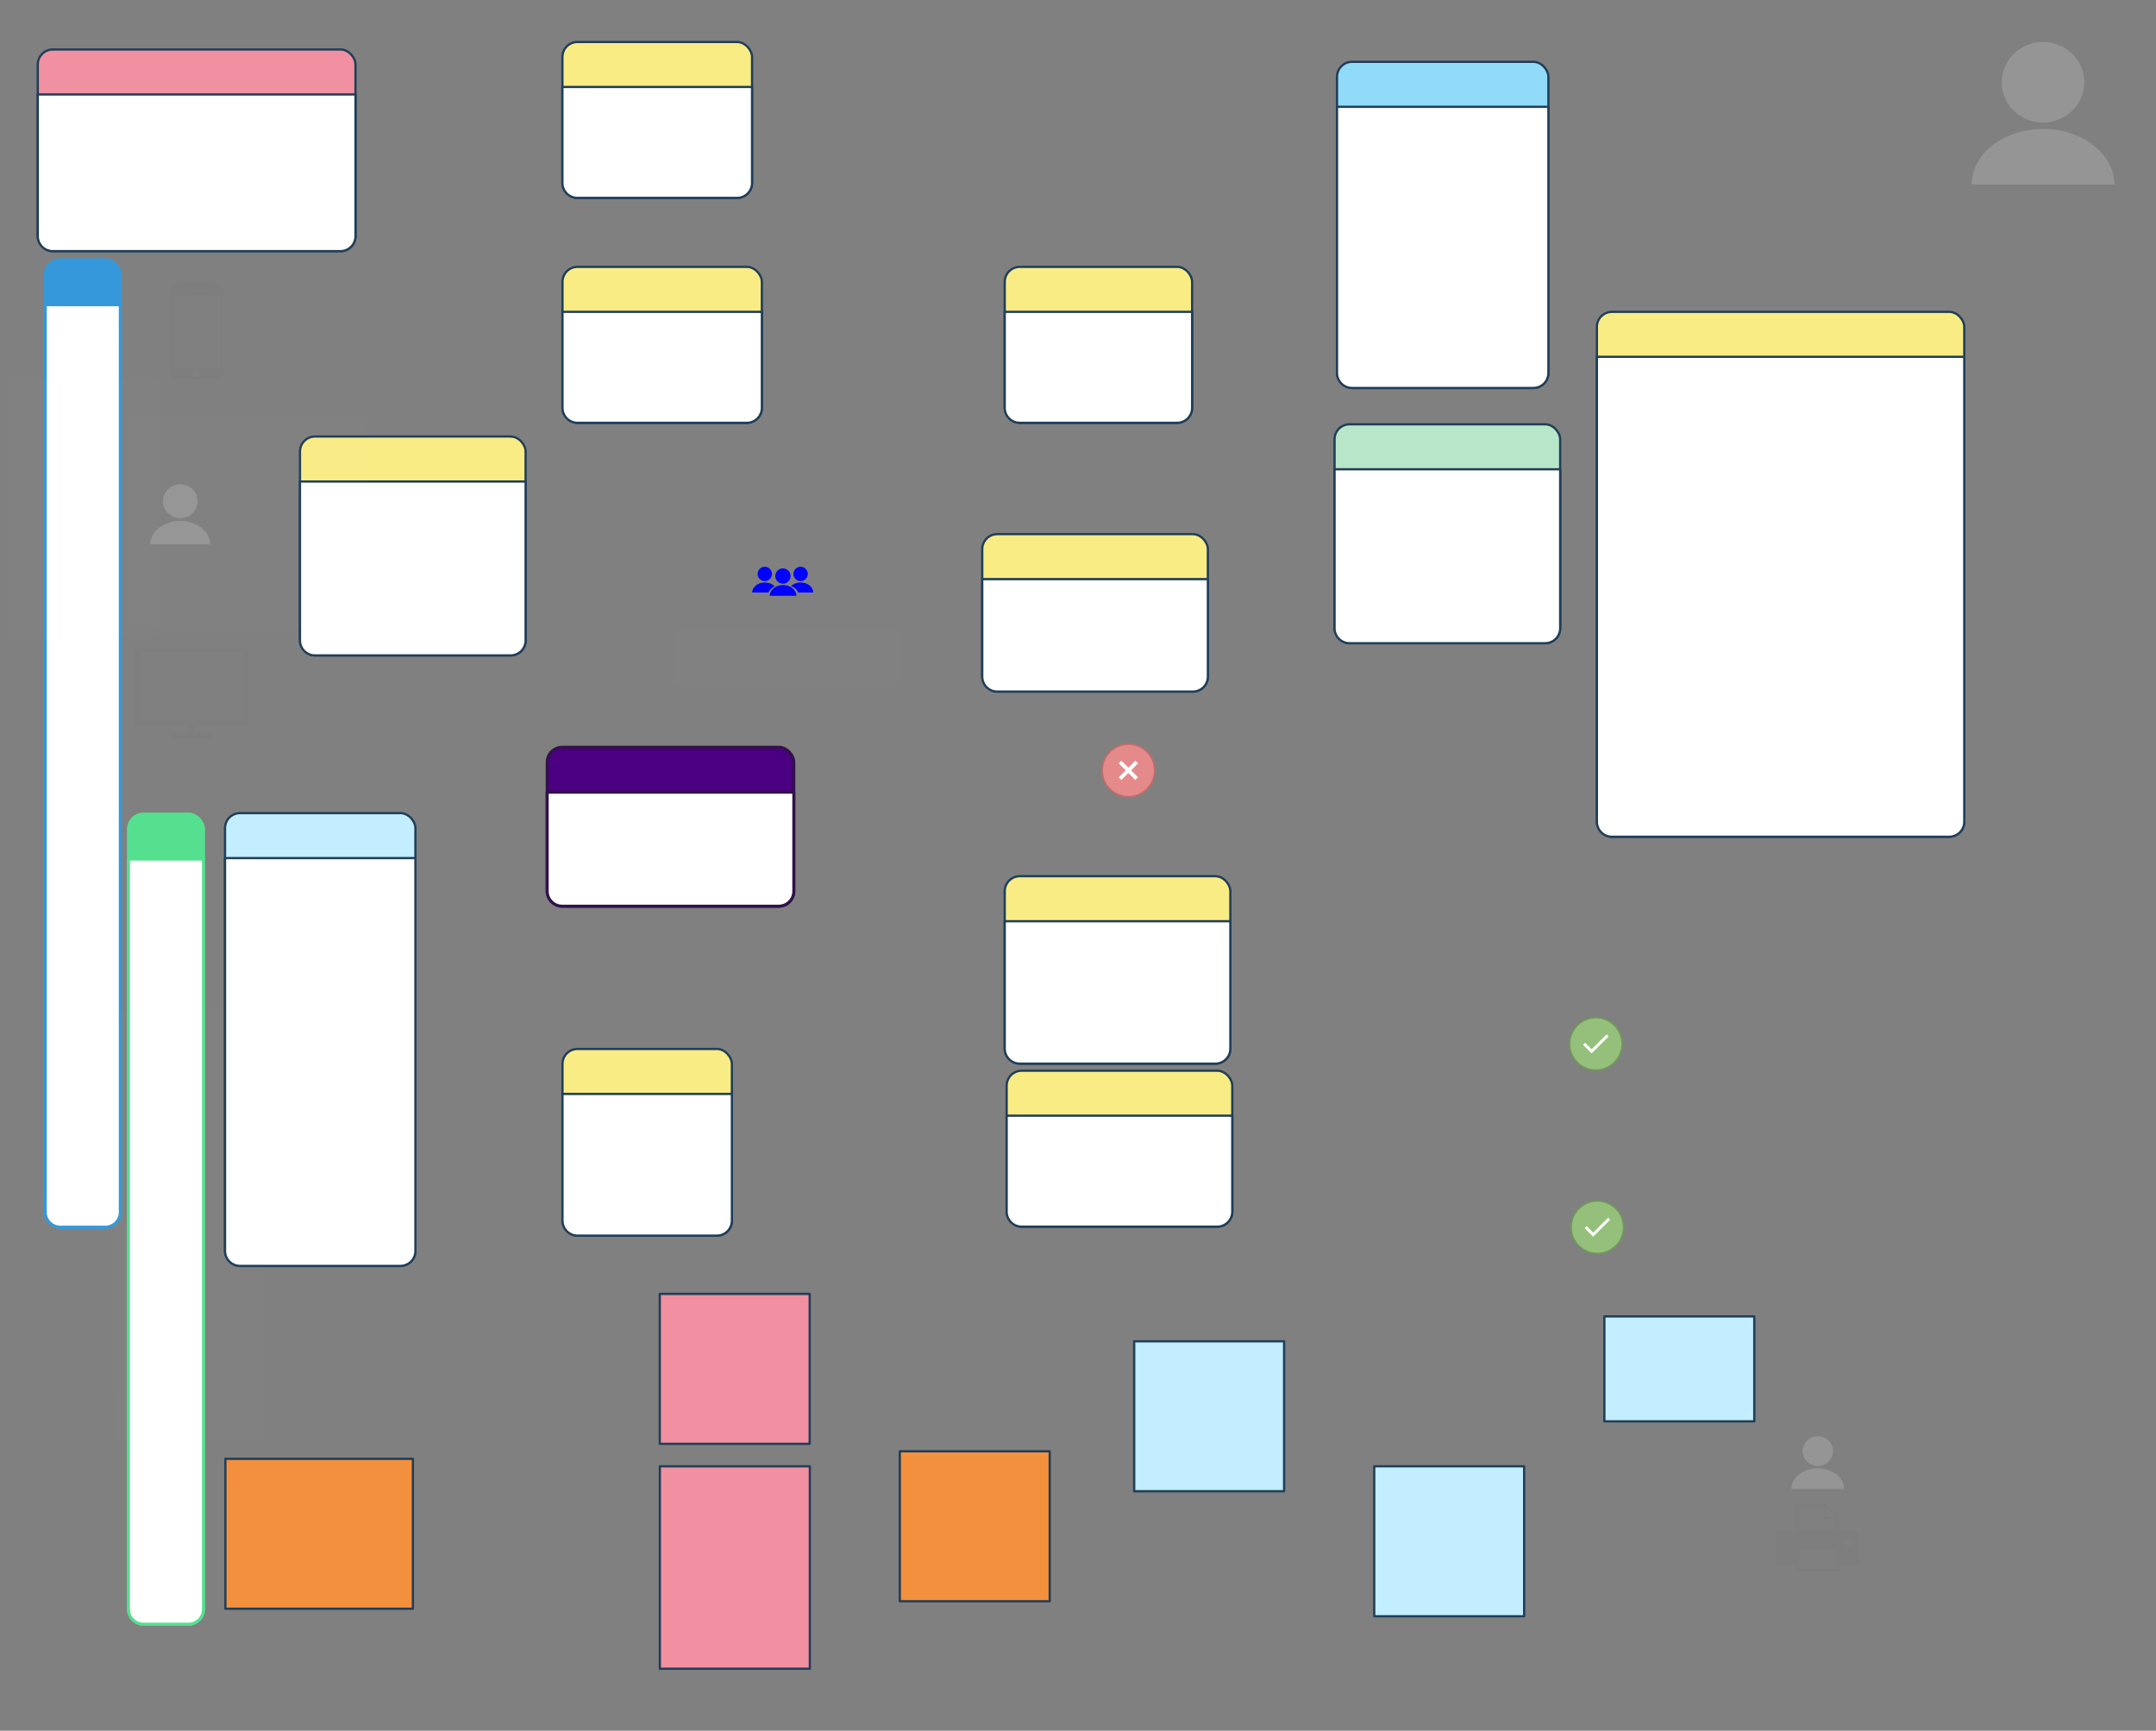 <svg xmlns="http://www.w3.org/2000/svg" xmlns:svg="http://www.w3.org/2000/svg" xmlns:xlink="http://www.w3.org/1999/xlink" version="1.0" viewBox="29.8 12 1438.144 1154.333"><rect x="29.8" y="12" width="1438.144" height="1154.333" fill="#808080" stroke="none"/><defs><style type="text/css">
        @font-face {
            font-family: 'lt_bold';
            src: url('undefined/assets/fonts/lato/lt-bold-webfont.woff2') format('woff2'),
                url('undefined/assets/fonts/lato/lt-bold-webfont.woff') format('woff');
            font-weight: normal;
            font-style: normal;
        }
        @font-face {
            font-family: 'lt_bold_italic';
            src: url('undefined/assets/fonts/lato/lt-bolditalic-webfont.woff2') format('woff2'),
                url('undefined/assets/fonts/lato/lt-bolditalic-webfont.woff') format('woff');
            font-weight: normal;
            font-style: normal;
        }
        @font-face {
            font-family: 'lt_italic';
            src: url('undefined/assets/fonts/lato/lt-italic-webfont.woff2') format('woff2'),
                url('undefined/assets/fonts/lato/lt-italic-webfont.woff') format('woff');
            font-weight: normal;
            font-style: normal;
        }
        @font-face {
            font-family: 'lt_regular';
            src: url('undefined/assets/fonts/lato/lt-regular-webfont.woff2') format('woff2'),
                url('undefined/assets/fonts/lato/lt-regular-webfont.woff') format('woff');
            font-weight: normal;
            font-style: normal;
        }
        @font-face {
            font-family: 'lt-hairline';
            src: url('undefined/assets/fonts/embed/lt-hairline-webfont.woff2') format('woff2'),
                url('undefined/assets/fonts/embed/lt-hairline-webfont.woff') format('woff');
            font-weight: normal;
            font-style: normal;
        }
        @font-face {
            font-family: 'lt-thinitalic';
            src: url('undefined/assets/fonts/embed/lt-thinitalic-webfont.woff2') format('woff2'),
                url('undefined/assets/fonts/embed/lt-thinitalic-webfont.woff') format('woff');
            font-weight: normal;
            font-style: normal;
        }
        @font-face {
            font-family: 'champagne';
            src: url('undefined/assets/fonts/embed/champagne-webfont.woff2') format('woff2'),
                url('undefined/assets/fonts/embed/champagne-webfont.woff') format('woff');
            font-weight: normal;
            font-style: normal;
        }
        @font-face {
            font-family: 'indie';
            src: url('undefined/assets/fonts/embed/indie-flower-webfont.woff2') format('woff2'),
                url('undefined/assets/fonts/embed/indie-flower-webfont.woff') format('woff');
            font-weight: normal;
            font-style: normal;
        }
        @font-face {
            font-family: 'bebas';
            src: url('undefined/assets/fonts/embed/bebasneue_regular-webfont.woff2') format('woff2'),
                url('undefined/assets/fonts/embed/bebasneue_regular-webfont.woff') format('woff');
            font-weight: normal;
            font-style: normal;
        }
        @font-face {
            font-family: 'bree';
            src: url('undefined/assets/fonts/embed/breeserif-regular-webfont.woff2') format('woff2'),
                url('undefined/assets/fonts/embed/breeserif-regular-webfont.woff') format('woff');
            font-weight: normal;
            font-style: normal;
        }
        @font-face {
            font-family: 'spartan';
            src: url('undefined/assets/fonts/embed/leaguespartan-bold-webfont.woff2') format('woff2'),
                url('undefined/assets/fonts/embed/leaguespartan-bold-webfont.woff') format('woff');
            font-weight: normal;
            font-style: normal;
        }
        @font-face {
            font-family: 'montserrat';
            src: url('undefined/assets/fonts/embed/montserrat-medium-webfont.woff2') format('woff2'),
                url('undefined/assets/fonts/embed/montserrat-medium-webfont.woff') format('woff');
            font-weight: normal;
            font-style: normal;
        }
        @font-face {
            font-family: 'open_sanscondensed';
            src: url('undefined/assets/fonts/embed/opensans-condlight-webfont.woff2') format('woff2'),
                url('undefined/assets/fonts/embed/opensans-condlight-webfont.woff') format('woff');
            font-weight: normal;
            font-style: normal;
        }
        @font-face {
            font-family: 'open_sansitalic';
            src: url('undefined/assets/fonts/embed/opensans-italic-webfont.woff2') format('woff2'),
                url('undefined/assets/fonts/embed/opensans-italic-webfont.woff') format('woff');
            font-weight: normal;
            font-style: normal;
        }
        @font-face {
            font-family: 'playfair';
            src: url('undefined/assets/fonts/embed/playfairdisplay-regular-webfont.woff2') format('woff2'),
                url('undefined/assets/fonts/embed/playfairdisplay-regular-webfont.woff') format('woff');
            font-weight: normal;
            font-style: normal;
        }
        @font-face {
            font-family: 'raleway';
            src: url('undefined/assets/fonts/embed/raleway-regular-webfont.woff2') format('woff2'),
                url('undefined/assets/fonts/embed/raleway-regular-webfont.woff') format('woff');
            font-weight: normal;
            font-style: normal;
        }
        @font-face {
            font-family: 'courier_prime';
            src: url('undefined/assets/fonts/embed/courier_prime-webfont.woff2') format('woff2'),
                url('undefined/assets/fonts/embed/courier_prime-webfont.woff') format('woff');
            font-weight: normal;
            font-style: normal;
        }
        p {
            margin: 0;
        }
        </style></defs><g id="c0ih9z5u98"><g transform="translate(685 368.267)"><rect x="0" y="0" width="150.501" height="105.001" rx="10" ry="10" fill="#f9ec85ff" stroke="#203e58" stroke-width="1.5" stroke-linecap="round" stroke-linejoin="round"/><path d="M 0 30 a 0,0 0 0 1 0,0 h 150.501 a 0,0 0 0 1 0,0 v 65.001 a 10,10 0 0 1 -10,10 h -130.501 a 10,10 0 0 1 -10,-10 z" fill="#ffffff" stroke="#203e58" stroke-width="1.5" stroke-linecap="round" stroke-linejoin="round" /></g></g><g id="3lw3jmggsb"><g transform="translate(700 596.417)"><rect x="0" y="0" width="150.5" height="125" rx="10" ry="10" fill="#f9ec85ff" stroke="#203e58" stroke-width="1.5" stroke-linecap="round" stroke-linejoin="round"/><path d="M 0 30 a 0,0 0 0 1 0,0 h 150.5 a 0,0 0 0 1 0,0 v 85 a 10,10 0 0 1 -10,10 h -130.5 a 10,10 0 0 1 -10,-10 z" fill="#ffffff" stroke="#203e58" stroke-width="1.5" stroke-linecap="round" stroke-linejoin="round" /></g></g><g id="qtf2oydvtp"><g transform="translate(701.283 726.15)"><rect x="0" y="0" width="150.5" height="104" rx="10" ry="10" fill="#f9ec85ff" stroke="#203e58" stroke-width="1.5" stroke-linecap="round" stroke-linejoin="round"/><path d="M 0 30 a 0,0 0 0 1 0,0 h 150.5 a 0,0 0 0 1 0,0 v 64 a 10,10 0 0 1 -10,10 h -130.5 a 10,10 0 0 1 -10,-10 z" fill="#ffffff" stroke="#203e58" stroke-width="1.5" stroke-linecap="round" stroke-linejoin="round" /></g></g><g id="1uk9nzi32a"><g transform="translate(630 980)"><rect x="0" y="0" width="100" height="100" fill="#f3903eff" stroke="#203e58" stroke-width="1.5" stroke-linecap="round" stroke-linejoin="round"/></g></g><g id="1mcfpd5zco"><g transform="translate(946.467 990)"><rect x="0" y="0" width="100" height="100" fill="#c2eeffff" stroke="#203e58" stroke-width="1.5" stroke-linecap="round" stroke-linejoin="round"/></g></g><g id="p4g3x1fb31"><g transform="translate(1095 220) rotate(3.691794750510405e-15)"><rect x="0" y="0" width="245.049" height="350.087" rx="10" ry="10" fill="#f9ec85ff" stroke="#203e58" stroke-width="1.5" stroke-linecap="round" stroke-linejoin="round"/><path d="M 0 30 a 0,0 0 0 1 0,0 h 245.049 a 0,0 0 0 1 0,0 v 310.087 a 10,10 0 0 1 -10,10 h -225.049 a 10,10 0 0 1 -10,-10 z" fill="#ffffff" stroke="#203e58" stroke-width="1.5" stroke-linecap="round" stroke-linejoin="round" /></g></g><g id="2d50jijwvn"><g transform="translate(394.8 510.4)"><linearGradient id="1a148" x1="82.25" y1="-53" x2="82.25" y2="106" gradientUnits="userSpaceOnUse"><stop offset="100%" stop-color="#4b0082ff"/><stop offset="0%" stop-color="#ffffffff"/></linearGradient><rect x="0" y="0" width="164.5" height="106" rx="10" ry="10" fill="url(#1a148)" stroke="#311249" stroke-width="2" stroke-linecap="round" stroke-linejoin="round"/><path d="M 0 30 a 0,0 0 0 1 0,0 h 164.5 a 0,0 0 0 1 0,0 v 66 a 10,10 0 0 1 -10,10 h -144.5 a 10,10 0 0 1 -10,-10 z" fill="#ffffff" stroke="#311249" stroke-width="2" stroke-linecap="round" stroke-linejoin="round" /></g></g><g id="1fnpnj1xgu"><g transform="translate(229.9 303.15)"><rect x="0" y="0" width="150.5" height="146" rx="10" ry="10" fill="#f9ec85ff" stroke="#203e58" stroke-width="1.5" stroke-linecap="round" stroke-linejoin="round"/><path d="M 0 30 a 0,0 0 0 1 0,0 h 150.5 a 0,0 0 0 1 0,0 v 106 a 10,10 0 0 1 -10,10 h -130.5 a 10,10 0 0 1 -10,-10 z" fill="#ffffff" stroke="#203e58" stroke-width="1.5" stroke-linecap="round" stroke-linejoin="round" /></g></g><g id="2c7r46acge"><g transform="translate(404.95 40)"><rect x="0" y="0" width="126.498" height="103.999" rx="10" ry="10" fill="#f9ec85ff" stroke="#203e58" stroke-width="1.5" stroke-linecap="round" stroke-linejoin="round"/><path d="M 0 30 a 0,0 0 0 1 0,0 h 126.498 a 0,0 0 0 1 0,0 v 63.999 a 10,10 0 0 1 -10,10 h -106.498 a 10,10 0 0 1 -10,-10 z" fill="#ffffff" stroke="#203e58" stroke-width="1.5" stroke-linecap="round" stroke-linejoin="round" /></g></g><g id="2frb97i7qk"><g transform="translate(700 190)"><rect x="0" y="0" width="124.998" height="103.999" rx="10" ry="10" fill="#f9ec85ff" stroke="#203e58" stroke-width="1.5" stroke-linecap="round" stroke-linejoin="round"/><path d="M 0 30 a 0,0 0 0 1 0,0 h 124.998 a 0,0 0 0 1 0,0 v 63.999 a 10,10 0 0 1 -10,10 h -104.998 a 10,10 0 0 1 -10,-10 z" fill="#ffffff" stroke="#203e58" stroke-width="1.5" stroke-linecap="round" stroke-linejoin="round" /></g></g><g id="1ofljepwr4"><g transform="translate(405 190)"><rect x="0" y="0" width="133" height="103.999" rx="10" ry="10" fill="#f9ec85ff" stroke="#203e58" stroke-width="1.5" stroke-linecap="round" stroke-linejoin="round"/><path d="M 0 30 a 0,0 0 0 1 0,0 h 133 a 0,0 0 0 1 0,0 v 63.999 a 10,10 0 0 1 -10,10 h -113 a 10,10 0 0 1 -10,-10 z" fill="#ffffff" stroke="#203e58" stroke-width="1.5" stroke-linecap="round" stroke-linejoin="round" /></g></g><g id="19ztil3jwp"><g transform="translate(469.95 990)"><rect x="0" y="0" width="100.05" height="135" fill="#f090a1ff" stroke="#203e58" stroke-width="1.5" stroke-linecap="round" stroke-linejoin="round"/></g></g><g id="1g865nn88z"><g></g></g><g id="5oe3ruifuc"><g transform="translate(55 45)"><rect x="0" y="0" width="211.924" height="134.507" rx="10" ry="10" fill="#f090a1ff" stroke="#203e58" stroke-width="1.5" stroke-linecap="round" stroke-linejoin="round"/><path d="M 0 30 a 0,0 0 0 1 0,0 h 211.924 a 0,0 0 0 1 0,0 v 94.507 a 10,10 0 0 1 -10,10 h -191.924 a 10,10 0 0 1 -10,-10 z" fill="#ffffff" stroke="#203e58" stroke-width="1.5" stroke-linecap="round" stroke-linejoin="round" /></g></g><g id="dbcgbxgfzr"><g transform="translate(1214.517 1015)"><path d="M 55.056,18.086 L 41.805,18.086 L 41.805,8.85 L 33.407,0 L 13.251,0 L 13.251,18.086 L 0,18.086 L 0,41.174 L 13.251,41.174 L 13.251,45.022 L 41.805,45.022 L 41.805,41.174 L 55.056,41.174 L 55.056,18.086 Z M 33.22,2.116 L 39.379,8.658 L 33.22,8.658 L 33.22,2.116 Z M 14.93,1.539 L 31.727,1.539 L 31.727,10.197 L 40.312,10.197 L 40.312,17.316 L 14.93,17.316 L 14.93,1.539 Z M 40.312,43.482 L 14.93,43.482 L 14.93,41.366 L 14.93,41.366 L 14.93,30.014 L 40.312,30.014 L 40.312,40.019 L 40.312,40.019 L 40.312,43.482 Z M 48.524,28.283 C 46.844,28.283 45.538,26.936 45.538,25.204 C 45.538,23.473 46.844,22.126 48.524,22.126 C 50.204,22.126 51.51,23.473 51.51,25.204 C 51.323,26.936 50.017,28.283 48.524,28.283 Z" fill="rgb(126, 126, 126)"/></g></g><g id="u5lwg4woix"><g transform="translate(1345 40)"><path d="M 20.078,26.866 C 20.078,47.547 42.994,60.472 61.326,50.132 C 69.834,45.333 75.075,36.464 75.075,26.866 C 75.075,6.184 52.16,-6.741 33.827,3.599 C 25.319,8.398 20.078,17.267 20.078,26.866" fill="rgb(149, 149, 149)"/><path d="M 95.153,95.095 C 95.153,74.626 73.766,57.995 47.577,57.995 C 21.388,57.995 0,74.626 0,95.095 L 95.153,95.095 Z" fill="rgb(149, 149, 149)"/></g></g><g id="2jkojtbjw3"><g transform="translate(765 508.333)"><path d="M 0,17.5 C 1.6497837046831882e-15,30.972 14.583,39.391 26.25,32.655 C 31.665,29.529 35,23.752 35,17.5 C 35,4.028 20.417,-4.391 8.75,2.345 C 3.335,5.471 7.656672819714162e-16,11.248 0,17.5" fill="rgb(228, 138, 138)" stroke="rgb(197, 107, 107)"/><path d="M 23.9,22.1 L 19.3,17.5 L 23.9,12.8 L 22.1,11 L 17.5,15.7 L 12.8,11 L 11,12.8 L 15.7,17.5 L 11,22.1 L 12.8,23.9 L 17.5,19.2 L 22.1,23.9 Z" fill="rgb(255, 255, 255)"/></g></g><g id="z44l29nowx"><g transform="translate(1076.8 690.767)"><path d="M 0,17.5 C 1.6497837046831882e-15,30.972 14.583,39.391 26.25,32.655 C 31.665,29.529 35,23.752 35,17.5 C 35,4.028 20.417,-4.391 8.75,2.345 C 3.335,5.471 7.656672819714162e-16,11.248 0,17.5" fill="rgb(149, 192, 123)" stroke="rgb(113, 153, 90)"/><path d="M 14.7,23.8 L 9,18.1 L 10.3,16.7 L 14.7,21.1 L 24.7,11.1 L 26,12.5 Z" fill="rgb(255, 255, 255)"/></g></g><g id="21xchpiqnz"><g transform="translate(1077.817 813.05)"><path d="M 0,17.5 C 1.6497837046831882e-15,30.972 14.583,39.391 26.25,32.655 C 31.665,29.529 35,23.752 35,17.5 C 35,4.028 20.417,-4.391 8.75,2.345 C 3.335,5.471 7.656672819714162e-16,11.248 0,17.5" fill="rgb(149, 192, 123)" stroke="rgb(113, 153, 90)"/><path d="M 14.7,23.8 L 9,18.1 L 10.3,16.7 L 14.7,21.1 L 24.7,11.1 L 26,12.5 Z" fill="rgb(255, 255, 255)"/></g></g><g id="2lmylghnkq"><g transform="translate(1224.817 970)"><path d="M 7.405,9.898 C 7.405,17.517 15.856,22.279 22.616,18.47 C 25.754,16.702 27.687,13.434 27.687,9.898 C 27.687,2.278 19.236,-2.484 12.475,1.326 C 9.337,3.094 7.405,6.362 7.405,9.898" fill="rgb(149, 149, 149)"/><path d="M 35.091,35.035 C 35.091,27.494 27.204,21.367 17.546,21.367 C 7.888,21.367 0,27.494 0,35.035 L 35.091,35.035 Z" fill="rgb(149, 149, 149)"/></g></g><g id="2j8kenic9i"><g transform="translate(531.55 390)"><path d="M 15.4,6.2 C 15.4,10.126 19.65,12.58 23.05,10.617 C 24.628,9.706 25.6,8.022 25.6,6.2 C 25.6,2.274 21.35,-0.18 17.95,1.783 C 16.372,2.694 15.4,4.378 15.4,6.2" fill="rgb(0, 0, 255)"/><path d="M 29.5,19.4 C 29.5,15.4 25.5,12.2 20.6,12.2 C 15.7,12.2 11.7,15.4 11.7,19.4 L 29.5,19.4 Z" fill="rgb(0, 0, 255)"/><path d="M 27.5,4.8 C 27.5,8.495 31.5,10.804 34.7,8.957 C 36.185,8.099 37.1,6.515 37.1,4.8 C 37.1,1.105 33.1,-1.204 29.9,0.643 C 28.415,1.501 27.5,3.085 27.5,4.8" fill="rgb(0, 0, 255)"/><path d="M 3.6,4.8 C 3.6,8.495 7.6,10.804 10.8,8.957 C 12.285,8.099 13.2,6.515 13.2,4.8 C 13.2,1.105 9.2,-1.204 6,0.643 C 4.515,1.501 3.6,3.085 3.6,4.8" fill="rgb(0, 0, 255)"/><path d="M 15,13.1 C 13.5,11.5 11.1,10.5 8.4,10.5 C 3.8,10.5 0,13.5 0,17.2 L 10.8,17.2 C 11.5,15.5 13,14 15,13.1 Z" fill="rgb(0, 0, 255)"/><path d="M 30.7,17.2 L 40.7,17.2 C 40.7,13.5 36.9,10.5 32.3,10.5 C 29.7,10.5 27.4,11.4 25.9,12.9 C 28.2,13.7 30,15.3 30.7,17.2 Z" fill="rgb(0, 0, 255)"/></g></g><g id="21qdz6hkqc"><g transform="translate(60 185.25)"><rect x="0" y="0" width="50.046" height="645.227" rx="10" ry="10" fill="#3498dbff" stroke="#3498db" stroke-width="2" stroke-linecap="round" stroke-linejoin="round"/><path d="M 0 30 a 0,0 0 0 1 0,0 h 50.046 a 0,0 0 0 1 0,0 v 605.227 a 10,10 0 0 1 -10,10 h -30.046 a 10,10 0 0 1 -10,-10 z" fill="#ffffff" stroke="#3498db" stroke-width="2" stroke-linecap="round" stroke-linejoin="round" /></g></g><g id="1y9x0neq6s"><g transform="translate(115.5 555)"><rect x="0" y="0" width="50.046" height="540.307" rx="10" ry="10" fill="#55e08fff" stroke="#55e08f" stroke-width="2" stroke-linecap="round" stroke-linejoin="round"/><path d="M 0 30 a 0,0 0 0 1 0,0 h 50.046 a 0,0 0 0 1 0,0 v 500.307 a 10,10 0 0 1 -10,10 h -30.046 a 10,10 0 0 1 -10,-10 z" fill="#ffffff" stroke="#55e08f" stroke-width="2" stroke-linecap="round" stroke-linejoin="round" /></g></g><g id="186ym5o94r"><g transform="translate(34.8 435.649) rotate(-90)"><rect x="0" y="0" width="170.804" height="100.572" fill="rgba(255,255,255,0.01)" stroke="rgba(255,255,255,0.01)" stroke-width="NaN" stroke-linecap="round" stroke-linejoin="round"/></g></g><g id="1hyt4d7le8"><g transform="translate(106 973.627) rotate(-90.215)"><rect x="0" y="0" width="287.458" height="100.572" fill="rgba(255,255,255,0.01)" stroke="rgba(255,255,255,0.01)" stroke-width="NaN" stroke-linecap="round" stroke-linejoin="round"/></g></g><g id="1mkbirx0ox"><g transform="translate(179.9 554.333)"><rect x="0" y="0" width="127" height="301.997" rx="10" ry="10" fill="#c2eeffff" stroke="#203e58" stroke-width="1.5" stroke-linecap="round" stroke-linejoin="round"/><path d="M 0 30 a 0,0 0 0 1 0,0 h 127 a 0,0 0 0 1 0,0 v 261.997 a 10,10 0 0 1 -10,10 h -107 a 10,10 0 0 1 -10,-10 z" fill="#ffffff" stroke="#203e58" stroke-width="1.5" stroke-linecap="round" stroke-linejoin="round" /></g></g><g id="1blsqw8rno"><g transform="translate(180.15 985)"><rect x="0" y="0" width="125.067" height="100" fill="#f3903eff" stroke="#203e58" stroke-width="1.5" stroke-linecap="round" stroke-linejoin="round"/></g></g><g id="a9pi18lbsh"><g transform="translate(143.25 200)"><path d="M 28.713,0 L 6.273,0 C 2.895,0 0,2.591 0,5.888 L 0,59.112 C 0,62.409 2.895,65 6.273,65 L 28.954,65 C 32.332,65 35.228,62.409 35.228,59.112 L 35.228,5.888 C 34.986,2.591 32.332,0 28.713,0 Z M 15.201,5.181 C 15.201,4.946 15.201,4.946 15.201,5.181 L 22.439,4.946 C 22.681,4.946 22.681,4.946 22.681,5.181 L 22.681,5.417 L 22.681,5.417 C 22.681,5.652 22.681,5.652 22.439,5.652 L 15.442,5.652 C 15.201,5.652 15.201,5.652 15.201,5.181 L 15.201,5.181 Z M 13.271,4.475 C 13.753,4.475 13.994,4.71 13.994,5.181 C 13.994,5.652 13.753,5.888 13.271,5.888 C 12.788,5.888 12.547,5.652 12.547,5.181 C 12.306,4.71 12.788,4.475 13.271,4.475 Z M 17.614,63.822 C 16.166,63.822 14.718,62.645 14.718,60.996 C 14.718,59.583 15.925,58.17 17.614,58.17 C 19.061,58.17 20.509,59.348 20.509,60.996 C 20.268,62.645 19.061,63.822 17.614,63.822 Z M 33.539,57.228 L 1.689,57.228 L 1.689,9.185 L 33.539,9.185 L 33.539,57.228 Z" fill="rgb(126, 126, 126)"/></g></g><g id="1pwr137xlh"><g transform="translate(120 445)"><path d="M 75.067,51.067 L 75.067,0 L 0,0 L 0,51.067 L 35.325,51.067 L 35.325,55.618 L 23.305,55.618 L 23.305,59.916 L 51.762,59.916 L 51.762,55.618 L 39.741,55.618 L 39.741,50.815 L 75.067,50.815 Z M 2.698,2.781 L 72.368,2.781 L 72.368,48.287 L 2.698,48.287 L 2.698,2.781 Z" fill="rgb(126, 126, 126)"/></g></g><g id="2lhl7r2a26"><g transform="translate(130 335)"><path d="M 8.456,11.32 C 8.456,20.034 18.107,25.48 25.828,21.123 C 29.411,19.101 31.619,15.364 31.619,11.32 C 31.619,2.606 21.968,-2.84 14.247,1.517 C 10.664,3.539 8.456,7.276 8.456,11.32" fill="rgb(149, 149, 149)"/><path d="M 40.075,40.068 C 40.075,31.444 31.067,24.436 20.038,24.436 C 9.008,24.436 0,31.444 0,40.068 L 40.075,40.068 Z" fill="rgb(149, 149, 149)"/></g></g><g id="1m9a2f0j7x"><g transform="translate(115 290)"><rect x="0" y="0" width="160" height="140.73" fill="rgba(255,255,255,0.01)" stroke="rgba(255,255,255,0.01)" stroke-width="NaN" stroke-linecap="round" stroke-linejoin="round"/></g></g><g id="3sfwqrs738"><g transform="translate(479.9 431.6)"><rect x="0" y="0" width="150" height="37" fill="rgba(255,255,255,0.01)" stroke="rgba(255,255,255,0.01)" stroke-width="NaN" stroke-linecap="round" stroke-linejoin="round"/></g></g><g id="zmsginl8cs"><g transform="translate(469.9 875)"><rect x="0" y="0" width="100" height="100" fill="#f090a1ff" stroke="#203e58" stroke-width="1.5" stroke-linecap="round" stroke-linejoin="round"/></g></g><g id="9qcoi0k1q0"><g transform="translate(920 295)"><rect x="0" y="0" width="150.5" height="146" rx="10" ry="10" fill="#b8e6c9ff" stroke="#203e58" stroke-width="1.5" stroke-linecap="round" stroke-linejoin="round"/><path d="M 0 30 a 0,0 0 0 1 0,0 h 150.5 a 0,0 0 0 1 0,0 v 106 a 10,10 0 0 1 -10,10 h -130.5 a 10,10 0 0 1 -10,-10 z" fill="#ffffff" stroke="#203e58" stroke-width="1.5" stroke-linecap="round" stroke-linejoin="round" /></g></g><g id="aysz9nouby"><g transform="translate(405 711.633)"><rect x="0" y="0" width="112.999" height="124.498" rx="10" ry="10" fill="#f9ec85ff" stroke="#203e58" stroke-width="1.5" stroke-linecap="round" stroke-linejoin="round"/><path d="M 0 30 a 0,0 0 0 1 0,0 h 112.999 a 0,0 0 0 1 0,0 v 84.498 a 10,10 0 0 1 -10,10 h -92.999 a 10,10 0 0 1 -10,-10 z" fill="#ffffff" stroke="#203e58" stroke-width="1.5" stroke-linecap="round" stroke-linejoin="round" /></g></g><g id="20bp7lhde3"><g transform="translate(921.65 53.233)"><rect x="0" y="0" width="140.989" height="217.521" rx="10" ry="10" fill="#91dbf9ff" stroke="#203e58" stroke-width="1.5" stroke-linecap="round" stroke-linejoin="round"/><path d="M 0 30 a 0,0 0 0 1 0,0 h 140.989 a 0,0 0 0 1 0,0 v 177.521 a 10,10 0 0 1 -10,10 h -120.989 a 10,10 0 0 1 -10,-10 z" fill="#ffffff" stroke="#203e58" stroke-width="1.5" stroke-linecap="round" stroke-linejoin="round" /></g></g><g id="1i1bmv0kj9"><g transform="translate(1099.983 890)"><rect x="0" y="0" width="100" height="70" fill="#c2eeffff" stroke="#203e58" stroke-width="1.5" stroke-linecap="round" stroke-linejoin="round"/></g></g><g id="2go0d7w93n"><g transform="translate(786.35 906.617)"><rect x="0" y="0" width="100" height="100" fill="#c2eeffff" stroke="#203e58" stroke-width="1.5" stroke-linecap="round" stroke-linejoin="round"/></g></g></svg>